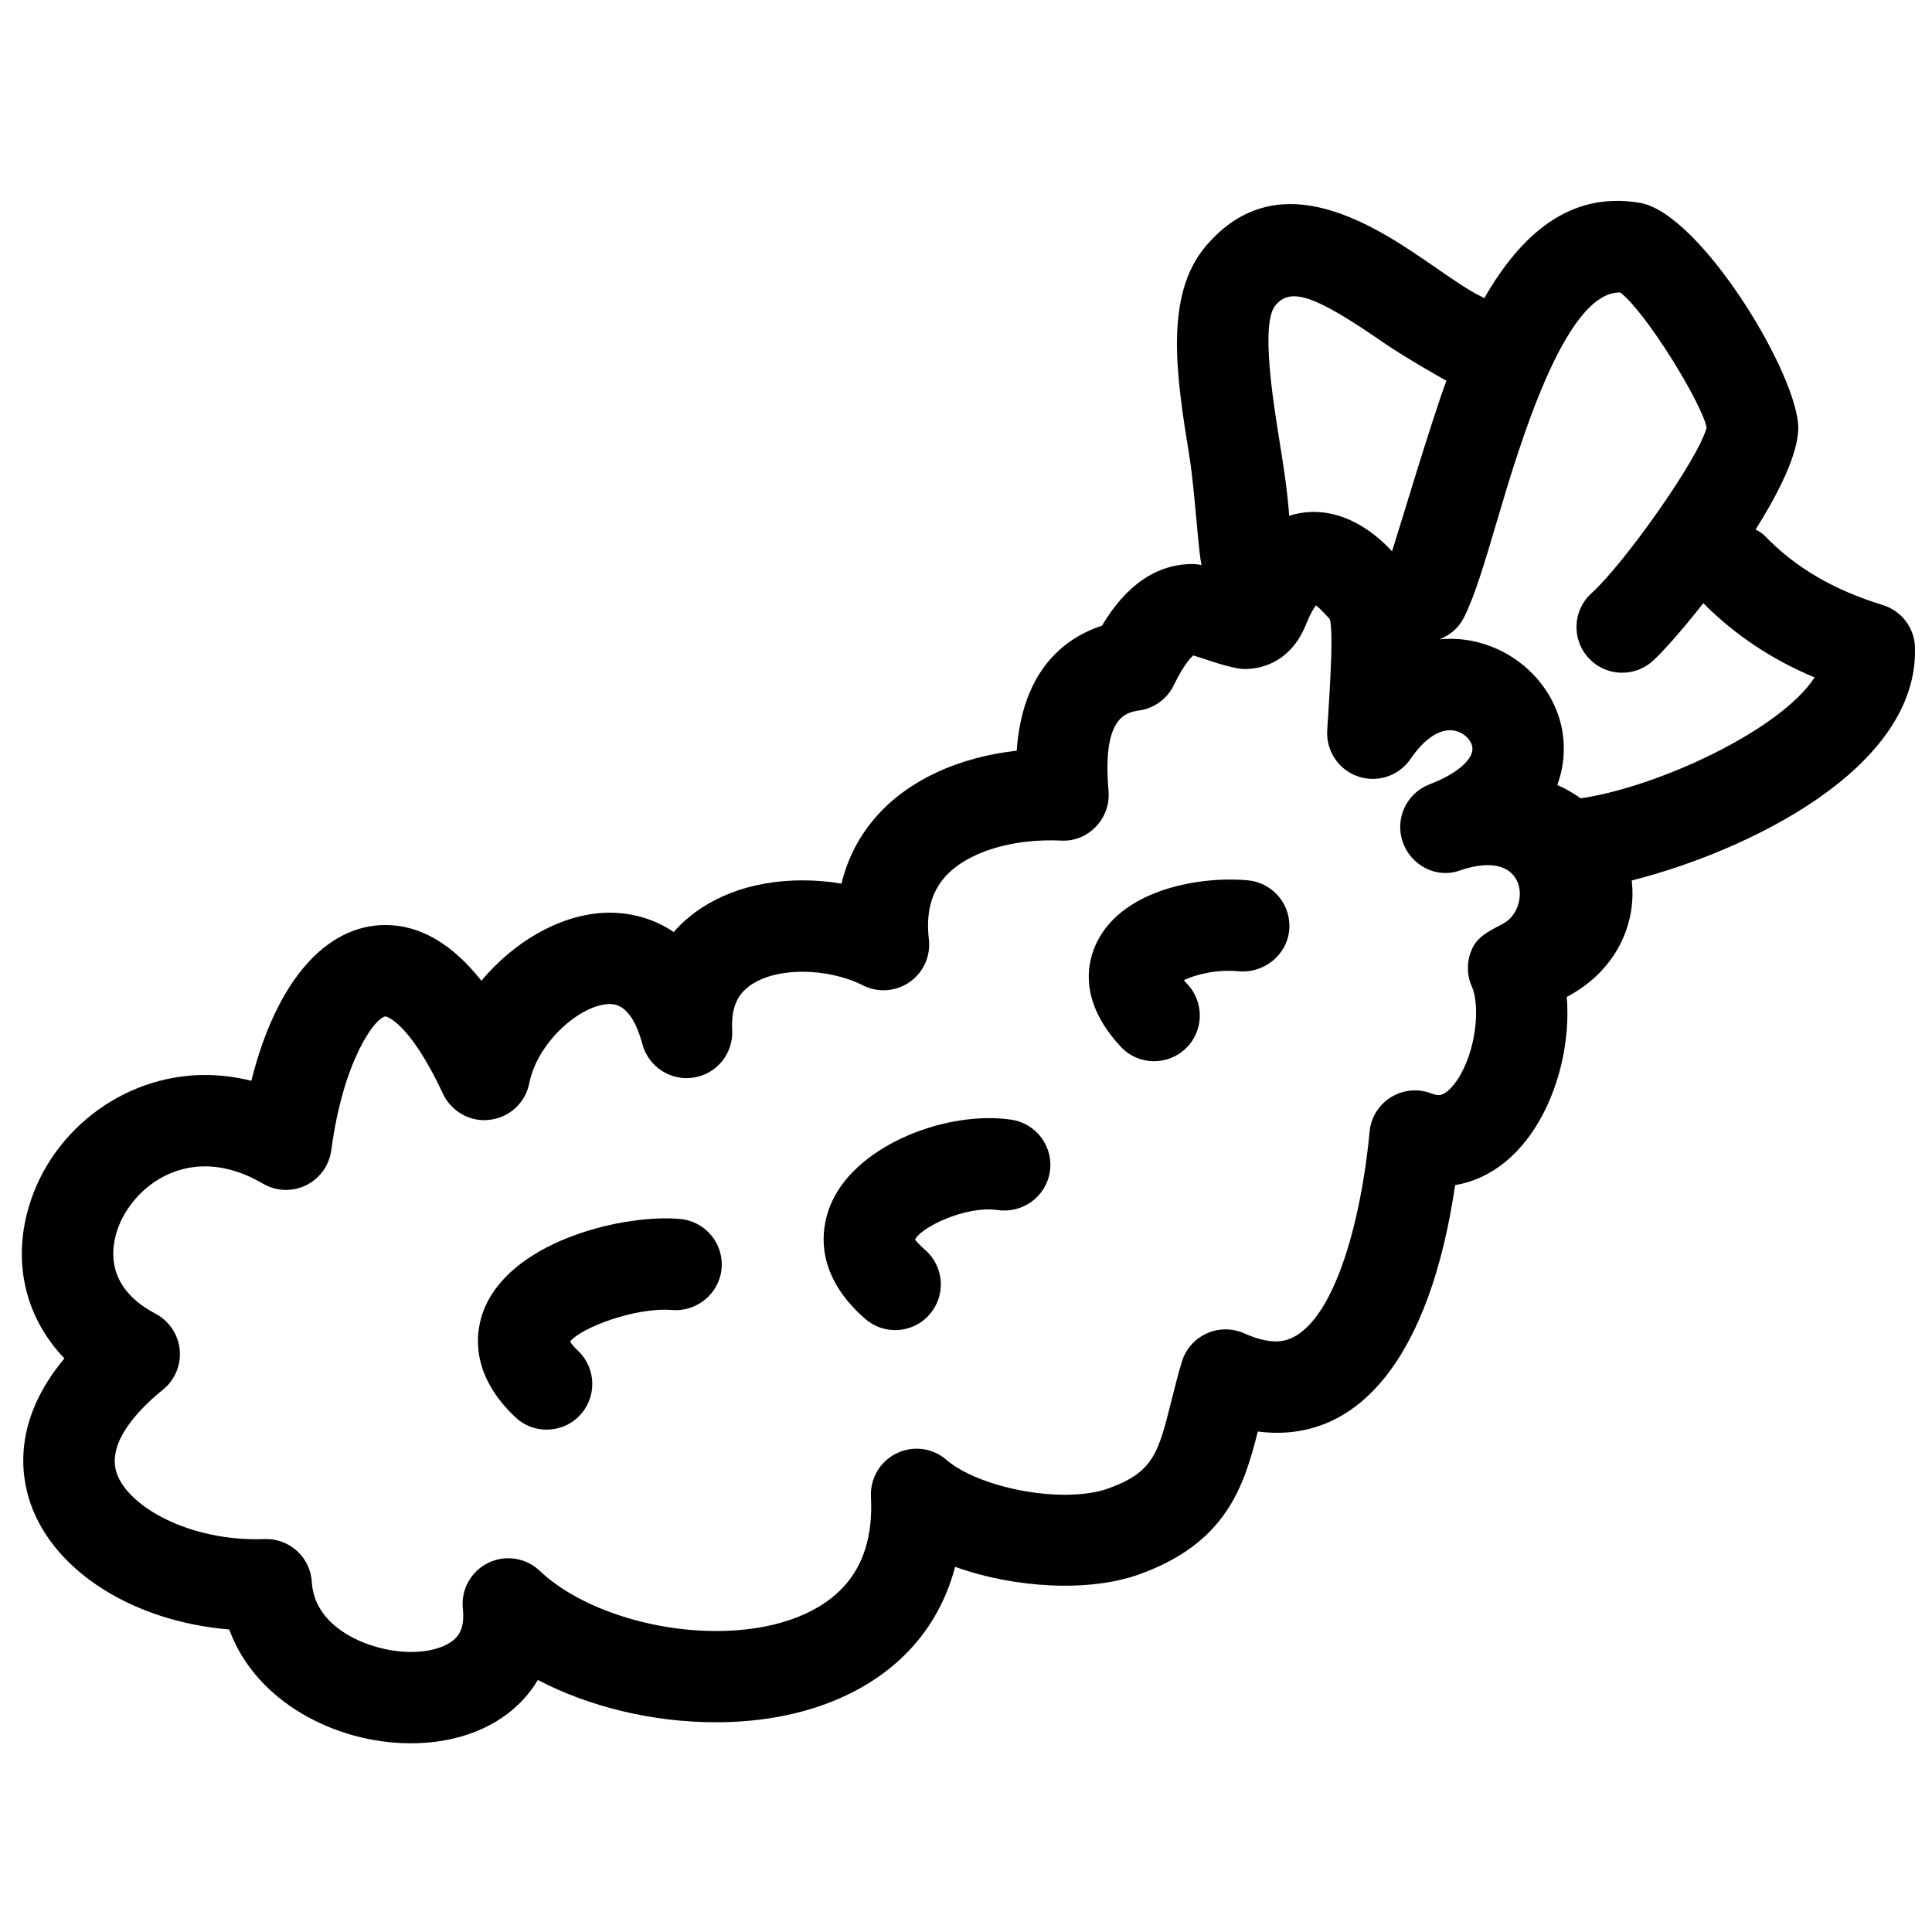 <?xml version="1.0" encoding="UTF-8"?>
<!-- Uploaded to: SVG Repo, www.svgrepo.com, Generator: SVG Repo Mixer Tools -->
<svg width="800px" height="800px" version="1.1" viewBox="144 144 512 512" xmlns="http://www.w3.org/2000/svg">
 <defs>
  <clipPath id="a">
   <path d="m149 197h502.9v409h-502.9z"/>
  </clipPath>
 </defs>
 <g clip-path="url(#a)">
  <path d="m152.15 542.62c6.394 18.055 27.492 31.137 52.602 33.207 6.93 19.094 28.121 30.164 48.105 30.164 12.508 0 23.203-4.234 30.113-11.938 1.203-1.336 2.441-2.941 3.57-4.844 13.582 7.102 30.34 11.207 47.18 11.207 21.383 0 39.559-6.742 51.199-19.012 5.867-6.195 9.961-13.688 12.195-22.184 15.672 5.652 35.512 6.809 48.871 1.973 22.953-8.289 27.625-23.137 31.352-37.824 26.891 3.473 45.648-20.129 52.289-65.301 8.199-1.352 15.551-6.516 21-14.895 6.484-9.977 9.551-23.332 8.586-34.973 13.383-7.074 18.457-19.617 17.234-30.656 0-0.07-0.023-0.133-0.035-0.203 30.297-7.652 76.047-29.492 75.078-61.801-0.148-5.188-3.598-9.695-8.566-11.211-13.004-3.981-23.23-9.98-31.266-18.363-0.703-0.73-1.578-1.141-2.391-1.66 6.223-9.883 11.051-19.715 11.289-26.48 0.469-13.785-25.793-57.285-41.922-60.062-18.703-3.238-31.711 8.555-41.289 25.27-0.215-0.117-0.402-0.277-0.633-0.375-3.144-1.445-7.519-4.481-12.164-7.691-15.508-10.723-41.457-28.699-60.965-5.781-11.234 13.211-7.75 34.863-4.375 55.805 1.441 8.848 2.477 26.867 3.254 28.727-0.793-0.082-1.5-0.25-2.344-0.25-9.539 0-17.621 5.488-24.078 16.336-9.832 3.238-21.082 11.684-22.605 33.141-15.402 1.707-28.605 7.777-37.059 17.27-4.602 5.164-7.75 11.227-9.375 17.945-3.394-0.57-6.863-0.859-10.312-0.859-13.688 0-25.488 4.508-33.25 12.699-0.309 0.332-0.602 0.652-0.898 0.992-6.473-4.379-13.121-5.125-16.918-5.125-12.285 0-25.086 7.312-34.047 18.031-7.773-9.809-16.281-14.762-25.422-14.762-16.117 0-29.117 15.457-35.539 41.285-4.074-1.02-8.188-1.543-12.309-1.543-22.074 0-41.926 15.551-47.215 36.945-3.547 14.301 0.227 27.977 9.98 38.172-13.555 16.223-11.723 30.664-8.922 38.625zm421.05-321.11c0.055 0 0.121 0 0.188 0.004 6.633 5.031 21.145 28.445 22.898 35.719-1.961 8.109-21.914 36.219-30.484 43.941-4.984 4.473-5.383 12.129-0.914 17.09 2.391 2.664 5.695 4.016 9.004 4.016 2.891 0 5.781-1.023 8.094-3.106 2.609-2.336 7.738-8.105 13.41-15.32 8.266 8.305 17.961 14.836 29.488 19.676-9.012 13.887-41.176 28.949-61.965 32.039-1.898-1.328-3.938-2.551-6.219-3.527 1.84-5.016 2.113-10.055 1.297-14.551-2.547-13.809-15.324-24.211-29.742-24.211-0.824 0-1.781 0.062-2.789 0.145 2.68-1.039 5.051-2.93 6.449-5.691 2.941-5.82 5.516-14.551 8.785-25.605 5.875-19.867 17.906-60.617 32.5-60.617zm-91.164 3.363c4.086-4.828 10.547-2.562 28.727 10.004 5.543 3.832 16.328 9.934 16.555 10.027-3.91 10.391-13.023 41.008-14.418 45.199-3.672-3.996-11.078-10.441-20.793-10.441-1.977 0-4.184 0.309-6.461 1.031-0.402-6-1.402-12.629-2.531-19.555-1.762-11.043-5.07-31.57-1.078-36.266zm-307.43 246.75c2.215-8.973 11.277-18.523 23.707-18.523 5 0 10.172 1.543 15.359 4.578 3.504 2.059 7.812 2.211 11.445 0.426 3.637-1.781 6.141-5.269 6.684-9.301 3.156-23.91 11.672-35.195 14.367-35.445 0.066 0 6.227 1.211 15.23 20.512 2.219 4.727 7.293 7.574 12.43 6.883 5.199-0.621 9.418-4.519 10.426-9.648 2.211-11.129 13.797-21.031 21.391-21.031 3.797 0 6.699 3.586 8.605 10.684 1.621 5.973 7.535 9.805 13.609 8.805 6.117-0.984 10.52-6.41 10.172-12.613-0.238-4.535 0.742-7.902 3.023-10.285 3.078-3.266 8.793-5.137 15.656-5.137 5.641 0 11.453 1.312 15.957 3.594 3.965 2.008 8.738 1.695 12.395-0.871 3.652-2.547 5.621-6.898 5.098-11.32-0.805-6.992 0.602-12.422 4.324-16.594 5.781-6.488 17.684-10.172 30.672-9.574 3.57 0.215 6.859-1.191 9.297-3.715 2.418-2.523 3.621-5.969 3.32-9.445-1.734-19.836 4.734-20.812 8.223-21.336 3.957-0.594 7.375-3.117 9.105-6.738 3.055-6.367 5.125-7.738 5.082-7.828 0.699 0.035 9.809 3.598 13.746 3.598 3.449 0 11.914-1.164 16.199-11.875 1.059-2.644 1.977-4.168 2.602-5.004 1.004 0.691 3.449 3.387 3.684 3.652 1.277 4.117-0.688 27.953-0.707 30.047-0.09 5.344 3.344 10.113 8.441 11.73 5.094 1.633 10.652-0.309 13.668-4.727 3.332-4.898 7.035-7.598 10.445-7.598 3.055 0 5.531 2.254 5.906 4.367 0.594 3.156-3.957 7.152-11.293 9.953-6.113 2.324-9.27 9.086-7.141 15.266 2.133 6.172 8.805 9.789 15.047 7.613 18.359-6.379 18.879 10.055 11.688 13.984-3.184 1.738-6.539 3.133-8.168 6.379-1.633 3.238-1.723 7.035-0.25 10.359 2.285 5.164 1.168 17.02-3.715 24.543-0.66 1.004-2.922 4.231-5.07 4.231-0.504 0-1.145-0.148-1.848-0.414-3.527-1.402-7.531-1.035-10.762 0.953-3.238 1.988-5.356 5.387-5.695 9.164-2.637 27.664-11.312 55.57-24.797 55.57-2.426 0-5.266-0.727-8.426-2.141-3.188-1.41-6.828-1.41-10.008 0.051-3.16 1.457-5.562 4.203-6.551 7.551-1.098 3.676-1.961 7.164-2.785 10.445-3.41 13.629-4.699 18.746-16.641 23.047-3.039 1.105-7.047 1.684-11.605 1.684-11.781 0-25.242-3.969-31.297-9.223-3.664-3.211-8.898-3.891-13.25-1.754-4.379 2.141-7.047 6.672-6.789 11.52 0.535 10.199-1.973 18.297-7.481 24.09-7.008 7.402-18.941 11.477-33.609 11.477-17.926 0-36.68-6.406-46.668-15.934-3.676-3.516-9.141-4.348-13.719-2.106-4.555 2.258-7.227 7.113-6.672 12.164 0.535 5.027-1.164 6.922-1.711 7.535-2.199 2.445-6.723 3.891-12.102 3.891-10.148 0-25.5-5.867-26.211-18.504-0.348-6.426-5.691-11.422-12.074-11.422-0.168 0-0.328 0-0.492 0.012-19.93 0.707-36.016-8.633-39.094-17.324-2.969-8.41 6.371-17.562 12.203-22.266 3.16-2.562 4.84-6.539 4.445-10.602-0.395-4.047-2.801-7.629-6.418-9.539-11.469-6.055-12.094-14.504-10.605-20.52z"/>
 </g>
 <path d="m288.86 522.87c3.211 0 6.406-1.262 8.781-3.769 4.602-4.852 4.402-12.512-0.449-17.125-1.191-1.125-1.805-1.953-2.113-2.445 2.984-3.75 17.402-9.145 26.961-8.371 6.531 0.574 12.547-4.269 13.184-10.93 0.621-6.656-4.269-12.555-10.93-13.184-14.258-1.344-43.539 5.231-51.625 23.035-2.106 4.621-5.543 16.746 7.863 29.461 2.34 2.238 5.324 3.328 8.328 3.328z"/>
 <path d="m381.22 496.49c3.367 0 6.731-1.395 9.117-4.141 4.402-5.027 3.898-12.68-1.141-17.078-2.004-1.75-2.652-2.844-2.742-2.629 1.164-3.184 13.359-9.223 21.984-7.961 6.57 0.93 12.789-3.559 13.785-10.176 0.996-6.609-3.559-12.777-10.176-13.77-16.574-2.496-40.398 6.238-47.551 21.664-2.332 5.016-6.129 18.082 8.754 31.082 2.305 2.016 5.144 3.008 7.969 3.008z"/>
 <path d="m449.85 425.23c2.949 0 5.914-1.07 8.242-3.234 4.894-4.539 5.191-12.207 0.637-17.117-0.395-0.422-0.727-0.805-0.98-1.137 2.902-1.422 8.773-2.957 14.645-2.324 6.527 0.488 12.574-4.195 13.258-10.852 0.652-6.66-4.195-12.586-10.848-13.258-12.246-1.184-33.043 2.125-40.082 16.316-2.547 5.106-5.106 15.5 6.262 27.738 2.375 2.574 5.613 3.867 8.867 3.867z"/>
</svg>
